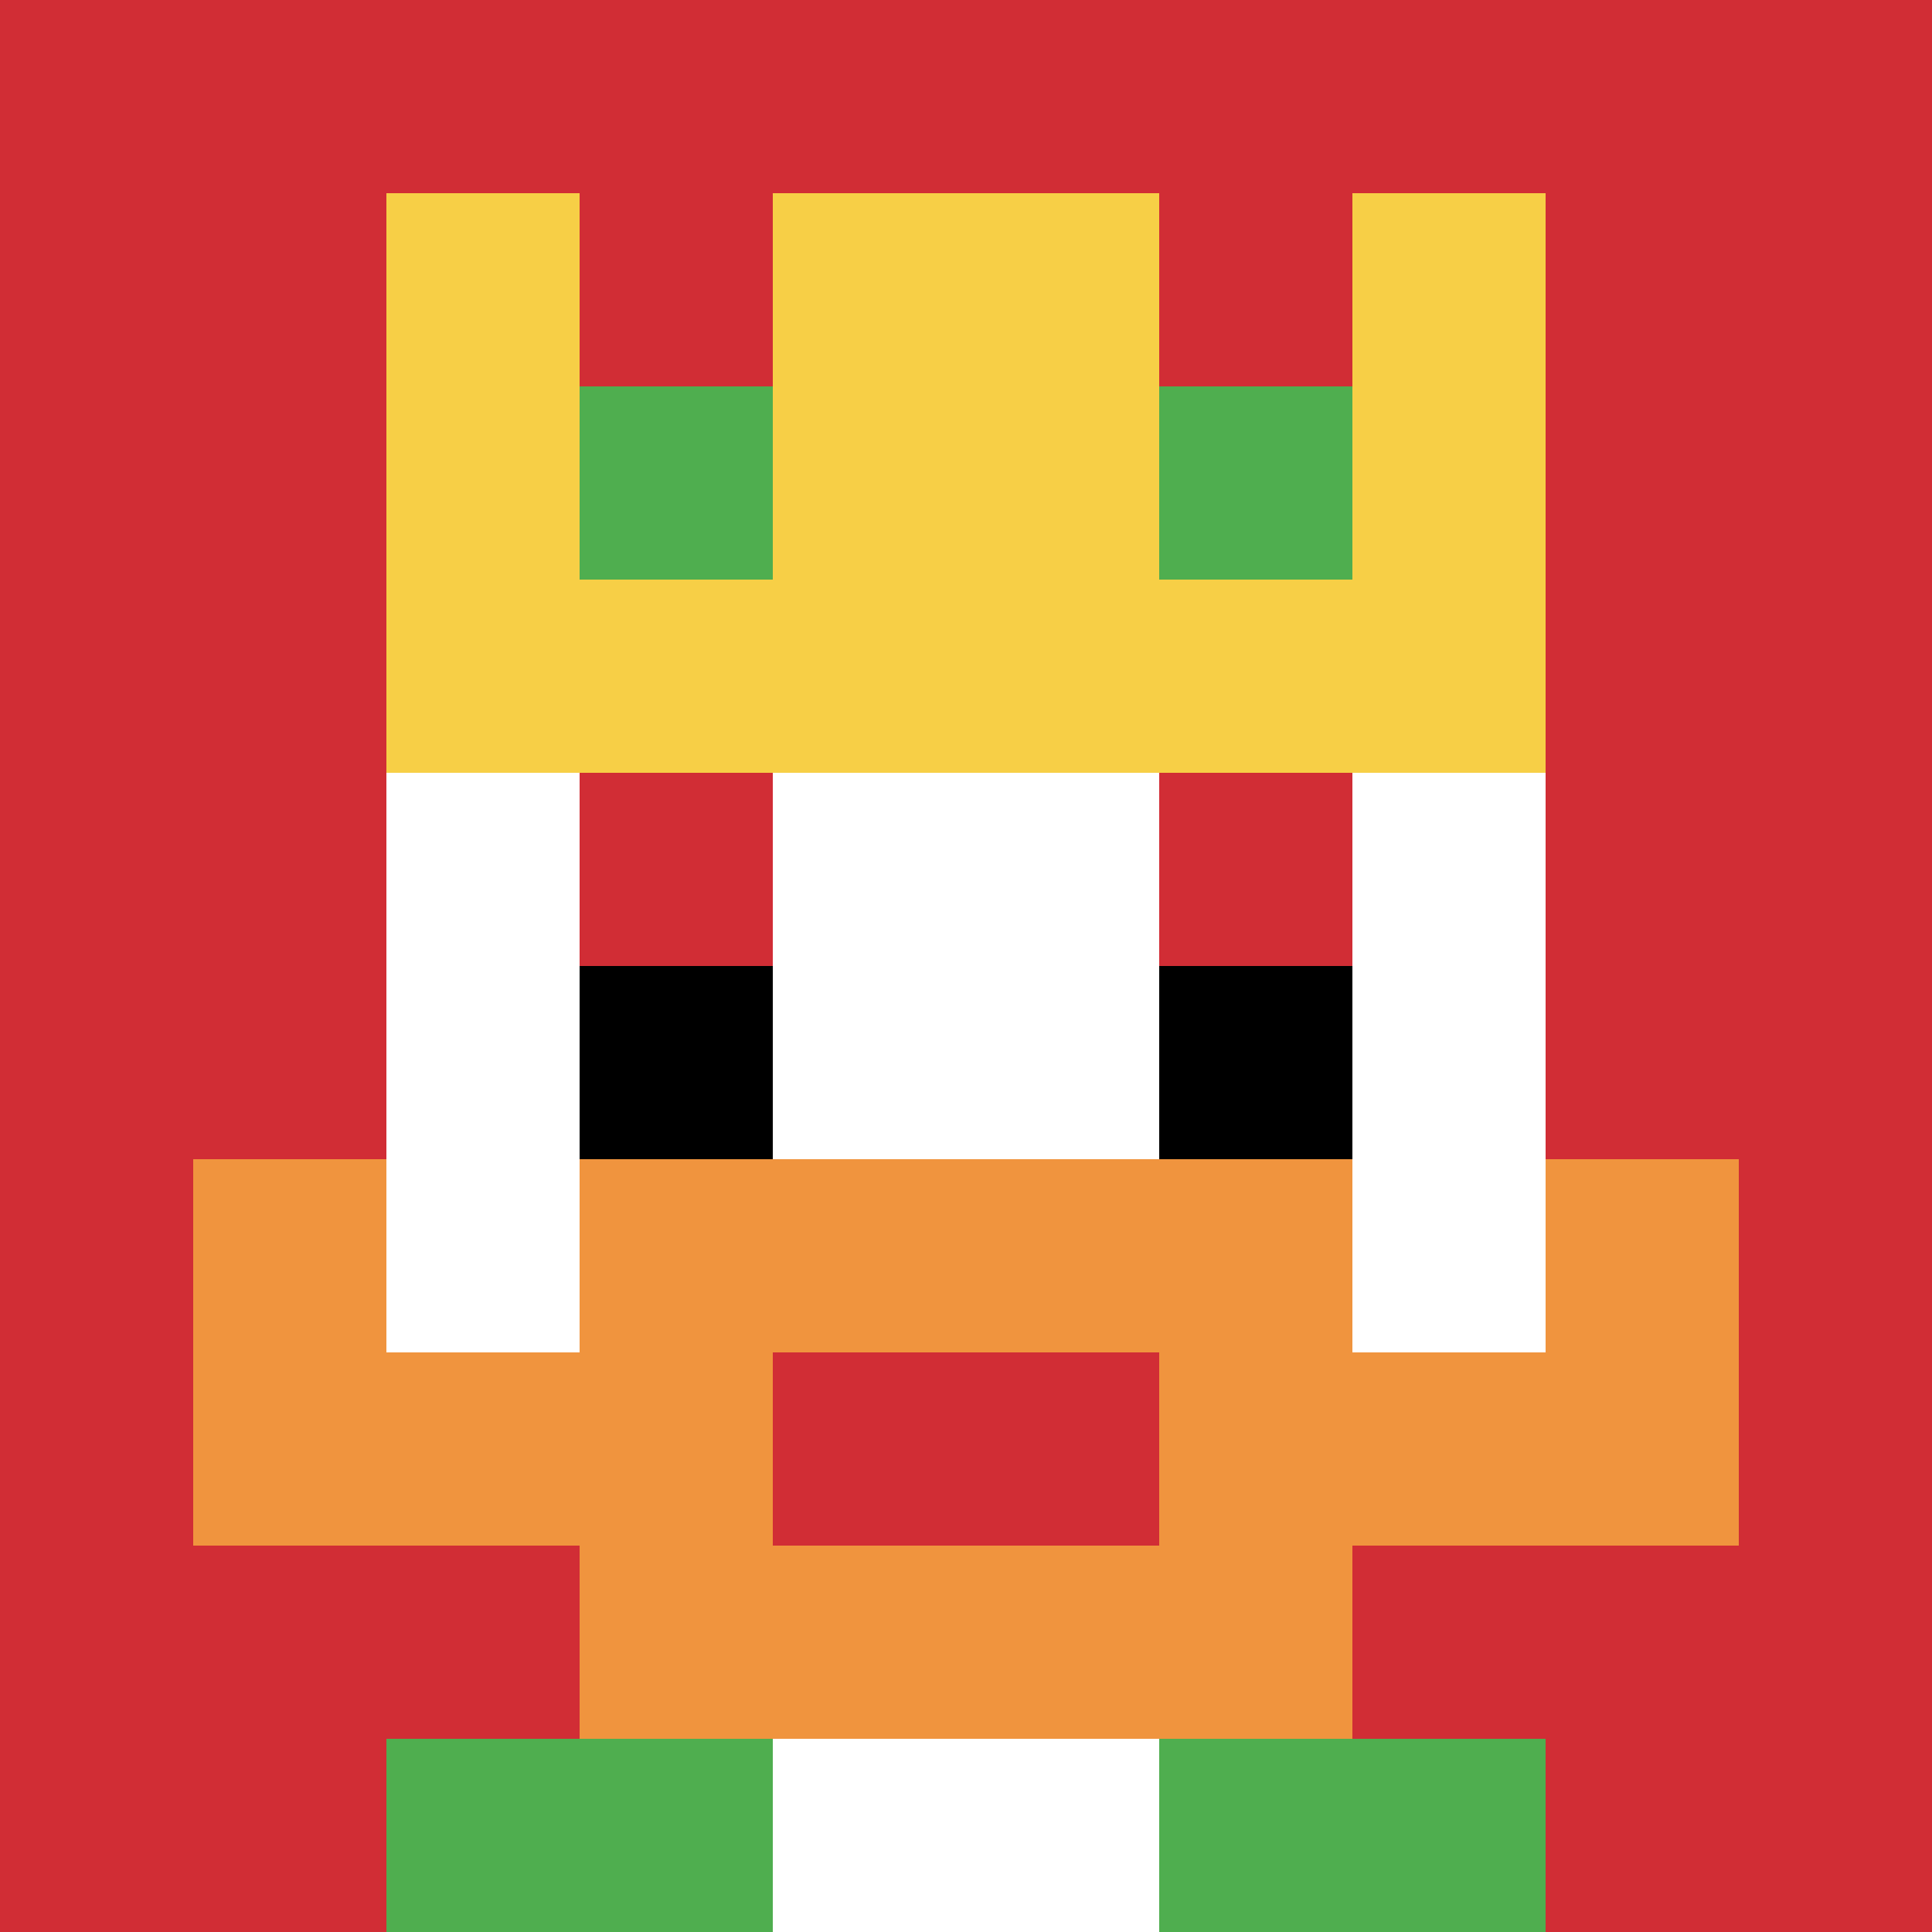 <svg xmlns="http://www.w3.org/2000/svg" version="1.1" width="444" height="444"><title>'goose-pfp-470064' by Dmitri Cherniak</title><desc>seed=470064
backgroundColor=#ffffff
padding=20
innerPadding=0
timeout=500
dimension=1
border=false
Save=function(){return n.handleSave()}
frame=267

Rendered at Wed Oct 04 2023 11:25:51 GMT+0800 (中国标准时间)
Generated in &lt;1ms
</desc><defs></defs><rect width="100%" height="100%" fill="#ffffff"></rect><g><g id="0-0"><rect x="0" y="0" height="444" width="444" fill="#D12D35"></rect><g><rect id="0-0-3-2-4-7" x="133.2" y="88.8" width="177.6" height="310.8" fill="#ffffff"></rect><rect id="0-0-2-3-6-5" x="88.8" y="133.2" width="266.4" height="222" fill="#ffffff"></rect><rect id="0-0-4-8-2-2" x="177.6" y="355.2" width="88.8" height="88.8" fill="#ffffff"></rect><rect id="0-0-1-7-8-1" x="44.4" y="310.8" width="355.2" height="44.4" fill="#F0943E"></rect><rect id="0-0-3-6-4-3" x="133.2" y="266.4" width="177.6" height="133.2" fill="#F0943E"></rect><rect id="0-0-4-7-2-1" x="177.6" y="310.8" width="88.8" height="44.4" fill="#D12D35"></rect><rect id="0-0-1-6-1-2" x="44.4" y="266.4" width="44.4" height="88.8" fill="#F0943E"></rect><rect id="0-0-8-6-1-2" x="355.2" y="266.4" width="44.4" height="88.8" fill="#F0943E"></rect><rect id="0-0-3-4-1-1" x="133.2" y="177.6" width="44.4" height="44.4" fill="#D12D35"></rect><rect id="0-0-6-4-1-1" x="266.4" y="177.6" width="44.4" height="44.4" fill="#D12D35"></rect><rect id="0-0-3-5-1-1" x="133.2" y="222" width="44.4" height="44.4" fill="#000000"></rect><rect id="0-0-6-5-1-1" x="266.4" y="222" width="44.4" height="44.4" fill="#000000"></rect><rect id="0-0-2-1-1-2" x="88.8" y="44.4" width="44.4" height="88.8" fill="#F7CF46"></rect><rect id="0-0-4-1-2-2" x="177.6" y="44.4" width="88.8" height="88.8" fill="#F7CF46"></rect><rect id="0-0-7-1-1-2" x="310.8" y="44.4" width="44.4" height="88.8" fill="#F7CF46"></rect><rect id="0-0-2-2-6-2" x="88.8" y="88.8" width="266.4" height="88.8" fill="#F7CF46"></rect><rect id="0-0-3-2-1-1" x="133.2" y="88.8" width="44.4" height="44.4" fill="#4FAE4F"></rect><rect id="0-0-6-2-1-1" x="266.4" y="88.8" width="44.4" height="44.4" fill="#4FAE4F"></rect><rect id="0-0-2-9-2-1" x="88.8" y="399.6" width="88.8" height="44.4" fill="#4FAE4F"></rect><rect id="0-0-6-9-2-1" x="266.4" y="399.6" width="88.8" height="44.4" fill="#4FAE4F"></rect></g><rect x="0" y="0" stroke="white" stroke-width="0" height="444" width="444" fill="none"></rect></g></g></svg>